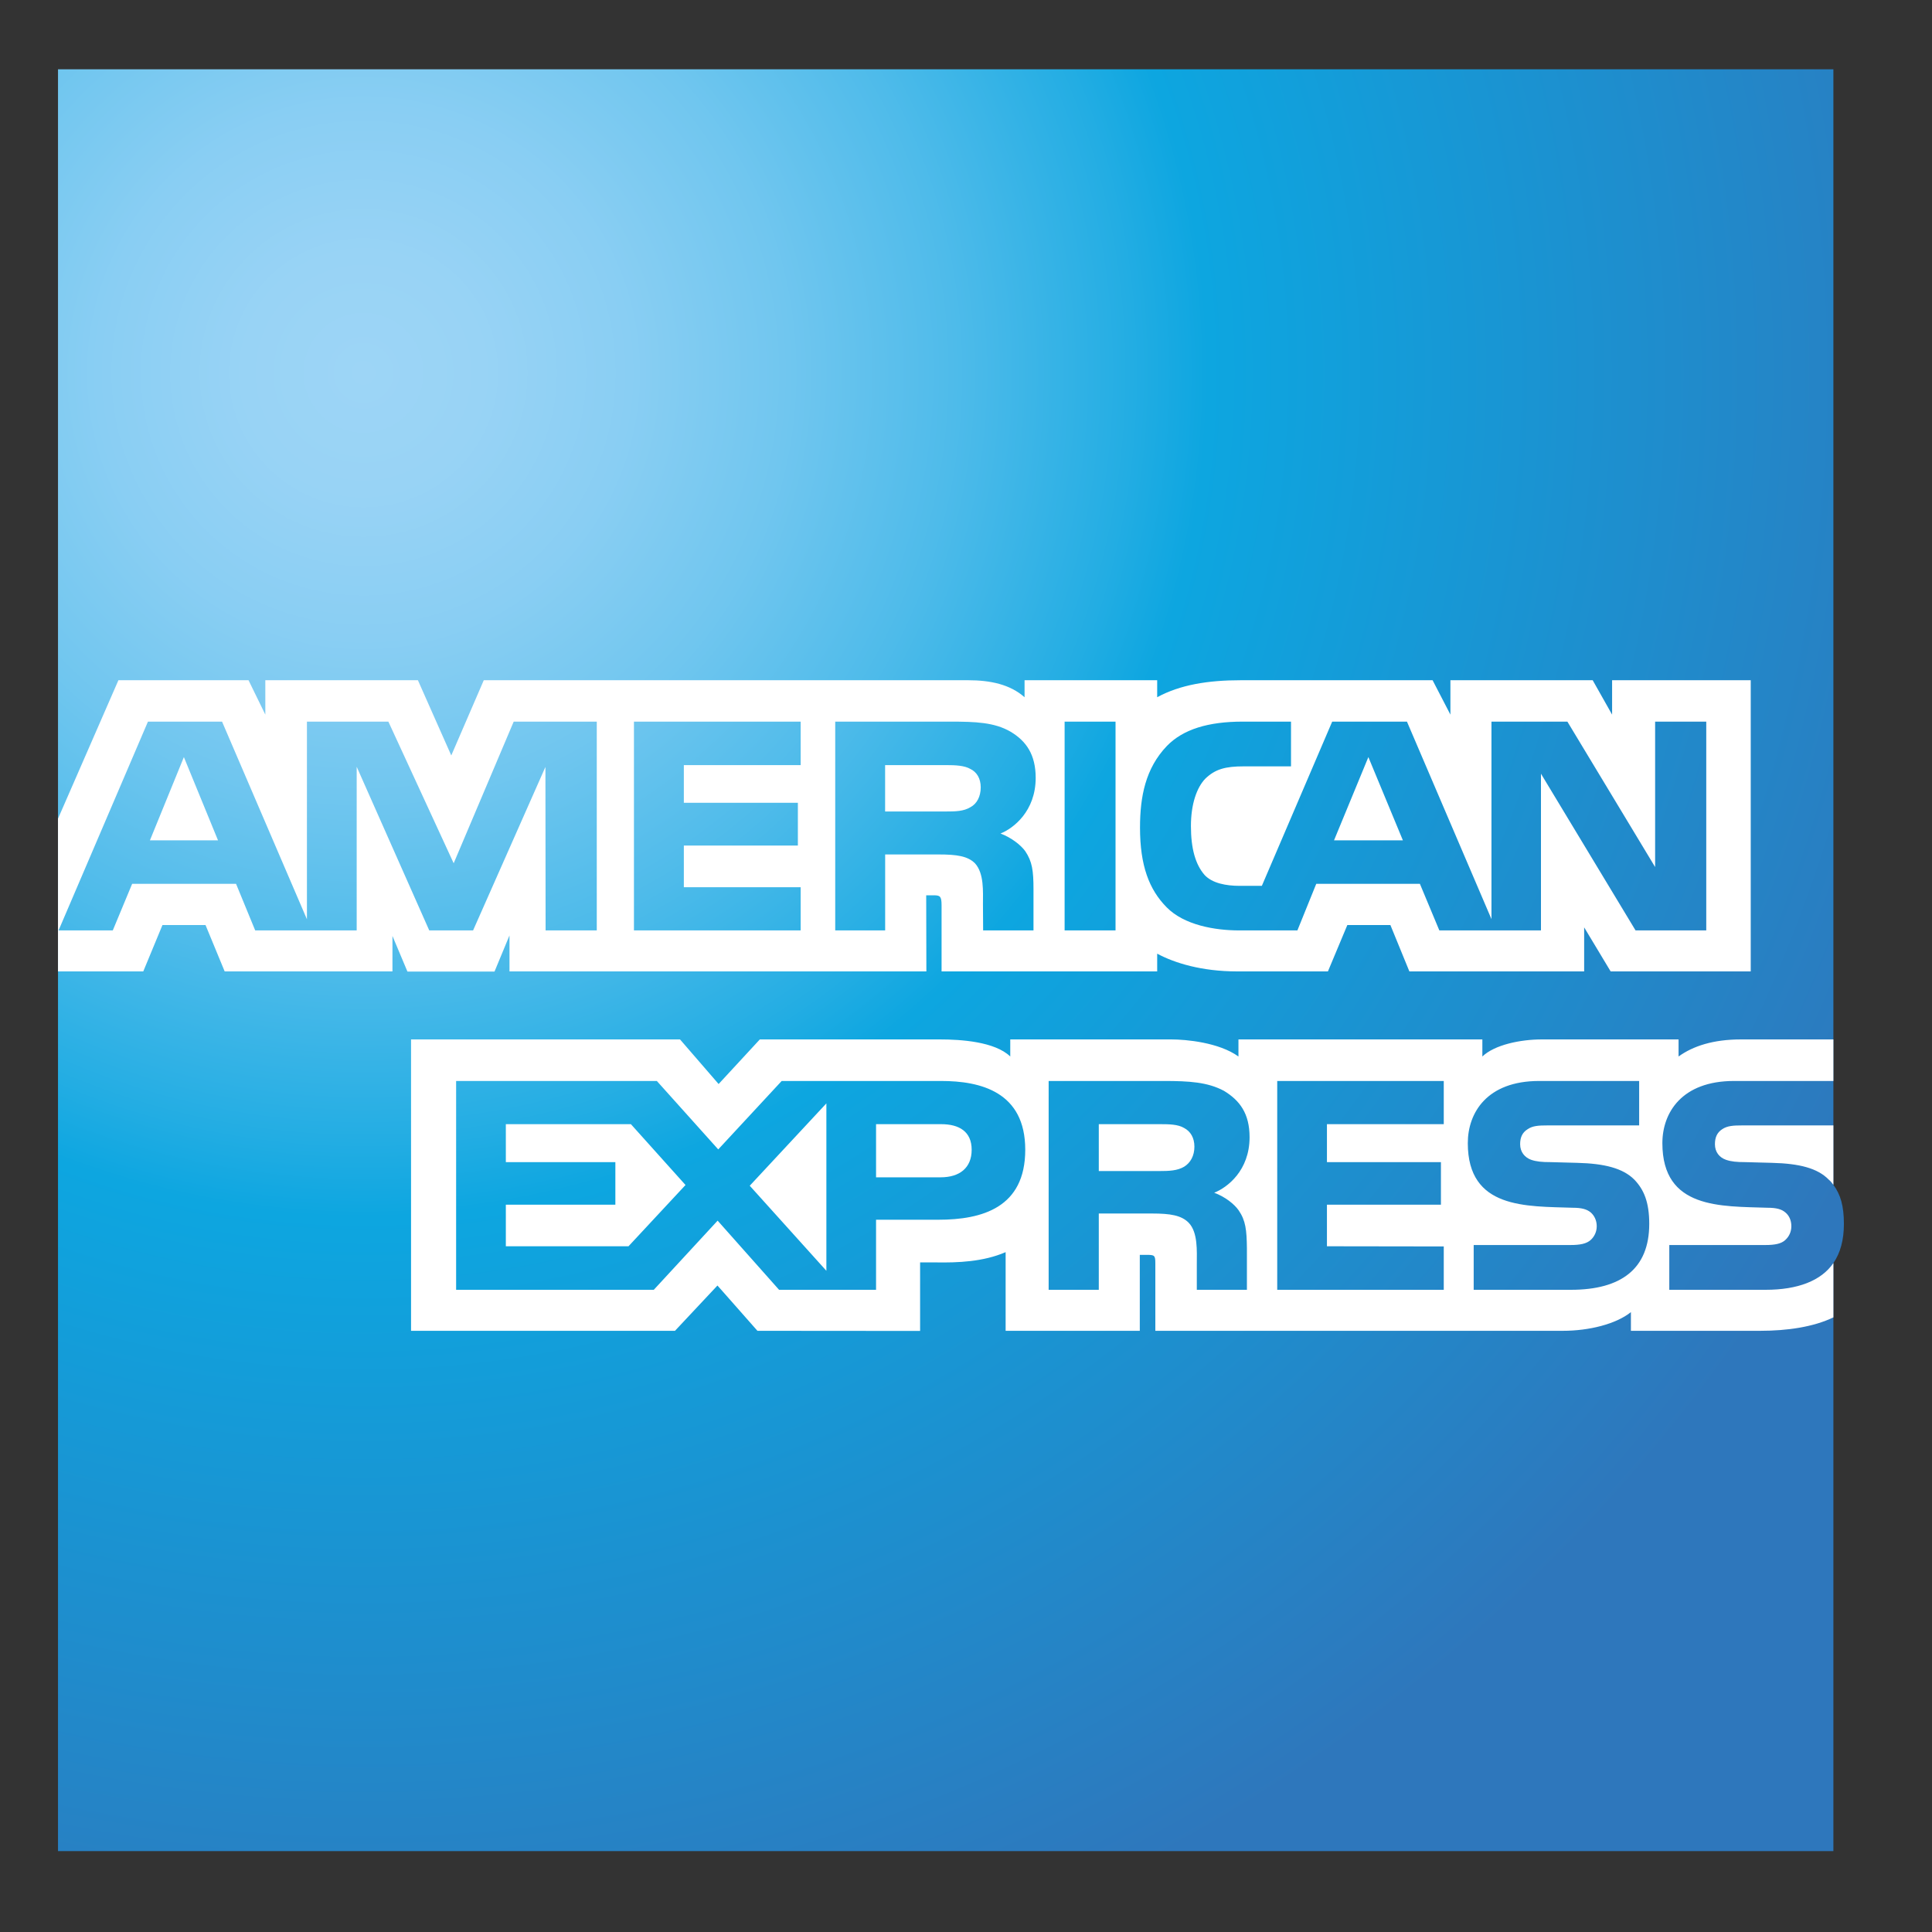 <svg width="45" height="45" viewBox="0 0 45 45" fill="none" xmlns="http://www.w3.org/2000/svg">
    <rect x="0" y="0" width="45" height="45" fill="#333333" stroke="none"/>
    <path d="M42.703 1.614H1.351V43.116H42.703V29.419C42.867 29.182 42.948 28.878 42.948 28.507C42.948 28.082 42.867 27.819 42.703 27.597" fill="url(#paint0_radial_830_1560)"/>
    <path d="M5.078 19.573L4.283 17.634L3.492 19.573M22.603 18.801C22.444 18.898 22.255 18.901 22.028 18.901H20.616V17.821H22.048C22.25 17.821 22.462 17.83 22.599 17.909C22.75 17.98 22.843 18.13 22.843 18.339C22.843 18.551 22.754 18.722 22.603 18.801ZM32.676 19.573L31.872 17.634L31.072 19.573H32.676ZM13.9 21.671H12.708L12.704 17.863L11.019 21.671H9.998L8.308 17.859V21.671H5.944L5.498 20.586H3.078L2.627 21.671H1.364L3.446 16.808H5.172L7.149 21.412V16.808H9.046L10.567 20.107L11.965 16.808H13.9L13.9 21.671ZM18.649 21.671H14.766V16.808H18.649V17.821H15.928V18.698H18.584V19.694H15.928V20.665H18.649V21.671ZM24.123 18.118C24.123 18.893 23.606 19.294 23.304 19.414C23.559 19.511 23.776 19.682 23.879 19.824C24.043 20.066 24.072 20.282 24.072 20.716V21.671H22.899L22.895 21.058C22.895 20.765 22.923 20.344 22.711 20.11C22.542 19.939 22.283 19.902 21.864 19.902H20.617V21.671H19.454V16.808H22.128C22.722 16.808 23.159 16.824 23.535 17.041C23.903 17.259 24.123 17.576 24.123 18.118ZM25.983 21.671H24.797V16.808H25.983V21.671ZM39.742 21.671H38.095L35.892 18.021V21.671H33.525L33.072 20.586H30.658L30.219 21.671H28.859C28.294 21.671 27.579 21.546 27.174 21.133C26.765 20.72 26.553 20.161 26.553 19.277C26.553 18.556 26.68 17.896 27.179 17.375C27.555 16.987 28.143 16.808 28.944 16.808H30.07V17.85H28.968C28.544 17.85 28.304 17.913 28.073 18.138C27.875 18.343 27.739 18.73 27.739 19.24C27.739 19.761 27.843 20.136 28.059 20.382C28.238 20.574 28.563 20.633 28.869 20.633H29.391L31.029 16.809H32.771L34.739 21.408V16.809H36.508L38.551 20.195V16.809H39.742V21.671ZM1.351 22.626H3.337L3.784 21.546H4.787L5.233 22.626H9.141V21.8L9.49 22.63H11.518L11.867 21.788V22.626H21.577L21.573 20.853H21.761C21.892 20.858 21.931 20.87 21.931 21.087V22.626H26.953V22.213C27.358 22.43 27.988 22.626 28.817 22.626H30.93L31.382 21.546H32.385L32.827 22.626H36.898V21.6L37.515 22.626H40.778V15.844H37.549V16.645L37.097 15.844H33.783V16.645L33.368 15.844H28.892C28.143 15.844 27.485 15.949 26.953 16.24V15.844H23.864V16.24C23.526 15.94 23.065 15.844 22.552 15.844H11.268L10.511 17.596L9.734 15.844H6.18V16.645L5.789 15.844H2.758L1.351 19.069L1.351 22.626Z" fill="white"/>
    <path d="M42.703 26.213H40.585C40.373 26.213 40.233 26.221 40.114 26.301C39.992 26.38 39.944 26.496 39.944 26.651C39.944 26.834 40.048 26.959 40.199 27.013C40.321 27.056 40.453 27.068 40.647 27.068L41.276 27.085C41.912 27.101 42.337 27.21 42.595 27.476C42.642 27.514 42.671 27.555 42.703 27.597M42.703 29.419C42.421 29.832 41.87 30.042 41.126 30.042H38.881V28.999H41.117C41.338 28.999 41.494 28.97 41.587 28.878C41.668 28.803 41.724 28.694 41.724 28.561C41.724 28.419 41.668 28.307 41.583 28.239C41.498 28.165 41.375 28.131 41.173 28.131C40.082 28.094 38.72 28.165 38.72 26.626C38.72 25.921 39.168 25.178 40.388 25.178H42.703V24.21H40.552C39.903 24.21 39.431 24.366 39.097 24.608V24.21H35.916C35.407 24.21 34.809 24.337 34.527 24.608V24.21H28.846V24.608C28.393 24.281 27.63 24.21 27.278 24.21H23.531V24.608C23.173 24.261 22.377 24.21 21.892 24.21H17.698L16.738 25.249L15.839 24.21H9.574V30.997H15.722L16.711 29.942L17.642 30.997L21.431 31V29.404H21.804C22.307 29.412 22.9 29.391 23.423 29.165V30.997H26.548V29.228H26.699C26.892 29.228 26.91 29.236 26.91 29.428V30.997H36.405C37.008 30.997 37.638 30.842 37.987 30.562V30.997H40.999C41.625 30.997 42.237 30.909 42.703 30.684V29.419ZM38.067 27.476C38.293 27.711 38.414 28.006 38.414 28.507C38.414 29.553 37.761 30.042 36.589 30.042H34.325V28.999H36.579C36.8 28.999 36.956 28.97 37.054 28.878C37.134 28.803 37.191 28.694 37.191 28.561C37.191 28.419 37.129 28.307 37.05 28.239C36.961 28.165 36.838 28.131 36.636 28.131C35.549 28.094 34.188 28.165 34.188 26.626C34.188 25.921 34.631 25.178 35.849 25.178H38.179V26.213H36.047C35.836 26.213 35.699 26.221 35.582 26.301C35.454 26.38 35.407 26.497 35.407 26.651C35.407 26.834 35.515 26.959 35.661 27.013C35.784 27.056 35.916 27.068 36.114 27.068L36.739 27.085C37.37 27.101 37.803 27.21 38.067 27.476ZM27.579 27.176C27.423 27.268 27.231 27.276 27.005 27.276H25.593V26.184H27.024C27.231 26.184 27.438 26.188 27.579 26.272C27.73 26.351 27.82 26.501 27.82 26.709C27.82 26.917 27.73 27.085 27.579 27.176ZM28.281 27.781C28.54 27.877 28.751 28.048 28.85 28.19C29.014 28.427 29.038 28.649 29.043 29.078V30.042H27.876V29.433C27.876 29.14 27.904 28.707 27.688 28.481C27.518 28.307 27.259 28.265 26.835 28.265H25.593V30.042H24.425V25.178H27.109C27.697 25.178 28.126 25.204 28.507 25.407C28.874 25.629 29.105 25.933 29.105 26.488C29.105 27.264 28.587 27.66 28.281 27.781ZM29.749 25.178H33.628V26.184H30.907V27.068H33.562V28.06H30.907V29.028L33.628 29.032V30.042H29.749V25.178ZM21.907 27.422H20.405V26.184H21.921C22.34 26.184 22.632 26.355 22.632 26.78C22.632 27.201 22.354 27.422 21.907 27.422ZM19.248 29.599L17.463 27.618L19.248 25.7V29.599ZM14.639 29.028H11.782V28.06H14.333V27.068H11.782V26.184H14.695L15.967 27.601L14.639 29.028ZM23.88 26.78C23.88 28.131 22.872 28.41 21.855 28.41H20.405V30.042H18.146L16.715 28.431L15.228 30.042H10.624V25.178H15.299L16.729 26.772L18.207 25.178H21.921C22.843 25.178 23.88 25.433 23.88 26.78Z" fill="white"/>
    <defs>
        <radialGradient id="paint0_radial_830_1560" cx="0" cy="0" r="1" gradientUnits="userSpaceOnUse" gradientTransform="translate(8.647 8.863) scale(38.805 38.805)">
            <stop stop-color="#9DD5F6"/>
            <stop offset="0.071" stop-color="#98D3F5"/>
            <stop offset="0.158" stop-color="#89CEF3"/>
            <stop offset="0.252" stop-color="#70C6EF"/>
            <stop offset="0.351" stop-color="#4EBBEA"/>
            <stop offset="0.455" stop-color="#23ADE3"/>
            <stop offset="0.5" stop-color="#0DA6E0"/>
            <stop offset="1" stop-color="#2E77BC"/>
        </radialGradient>
    </defs>
</svg>
